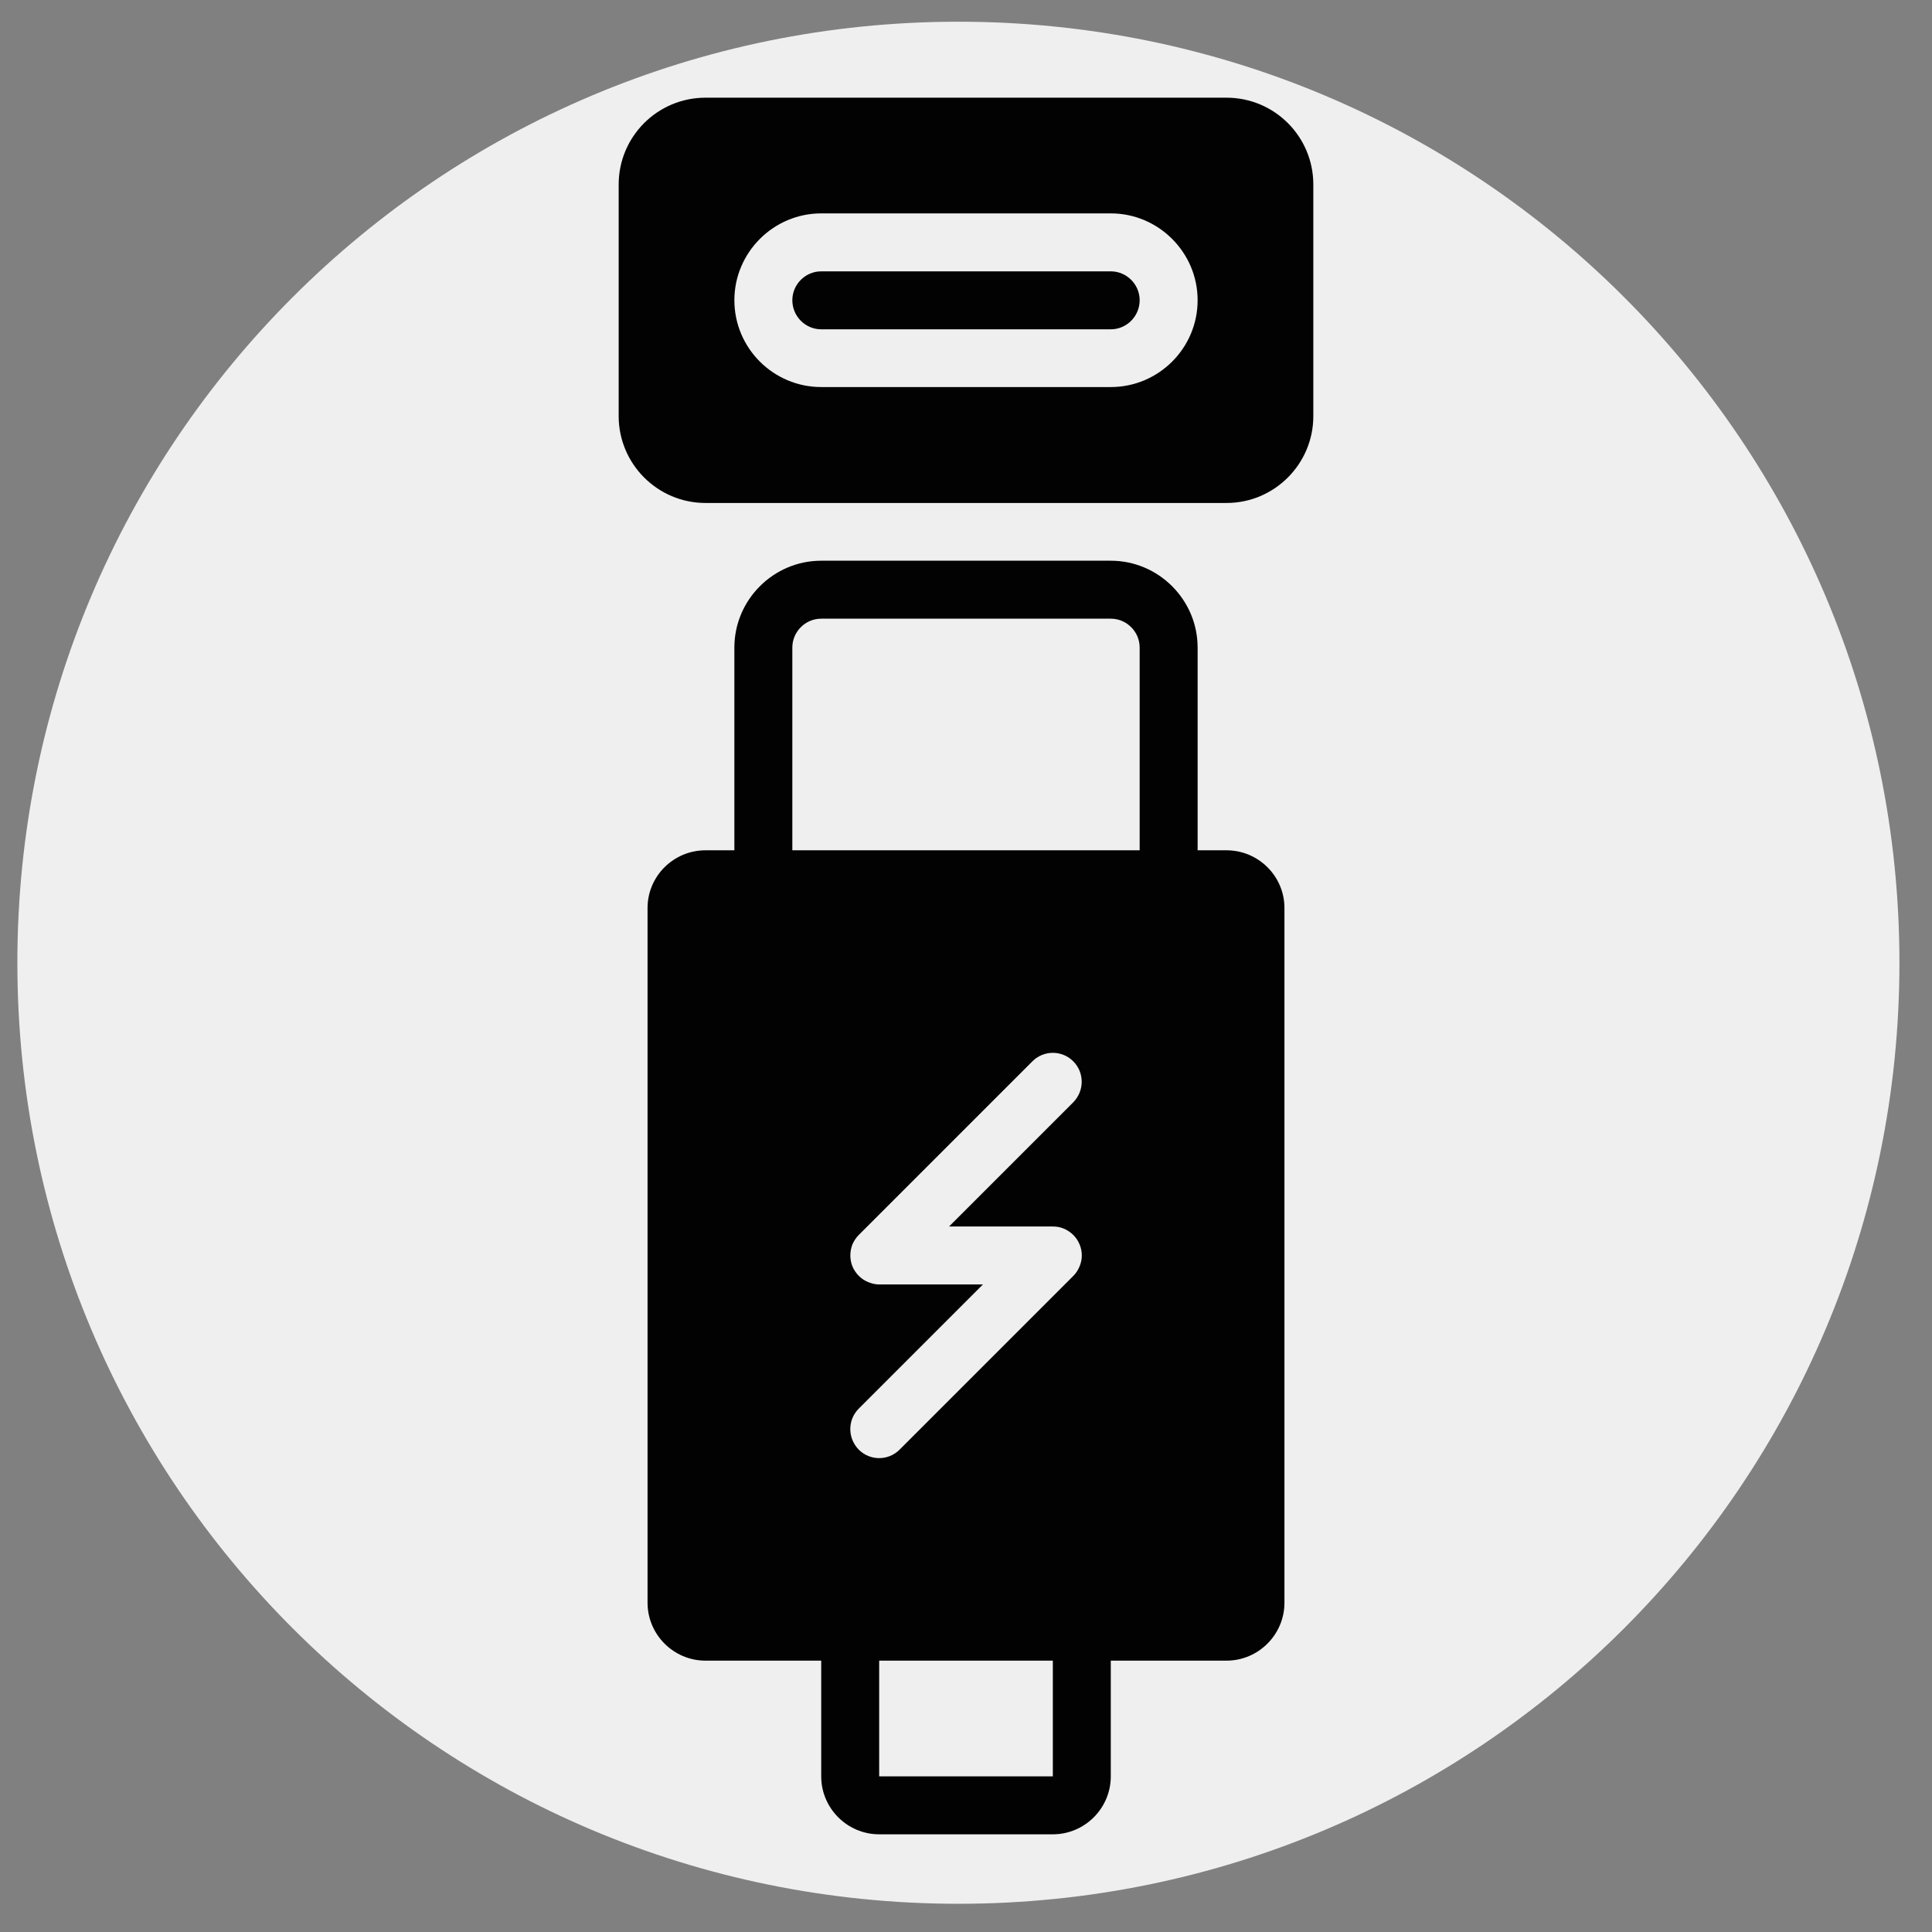 <svg version="1.2" xmlns="http://www.w3.org/2000/svg" viewBox="0 0 890 890" width="16" height="16">
	<rect x="0" y="0" width="890" height="890" fill="#808080" stroke="none"/>
	<title>usb-cable-usb-svgrepo-com</title>
	<style>
		.s0 { fill: #efefef } 
		.s1 { fill: #020202 } 
	</style>
	<g>
		<g>
			<g>
			</g>
		</g>
		<path id="Shape 1" fill-rule="evenodd" class="s0" d="m441.5 877c-239.7 0-433.5-193.8-433.5-433.5 0-239.7 193.8-433.5 433.5-433.5 239.7 0 433.5 193.8 433.5 433.5 0 239.7-193.8 433.5-433.5 433.5z"/>
	</g>
	<path class="s1" d="m565 391.7h-13.3v-93.4c0-22-18-40-40-40h-133.4c-22 0-40 18-40 40v93.4h-13.3c-14.7 0-26.7 11.9-26.7 26.6v320c0 14.7 12 26.7 26.7 26.7h53.3v53.3c0 14.7 12 26.7 26.7 26.7h80c14.7 0 26.7-12 26.7-26.7v-53.3h53.3c14.7 0 26.7-12 26.7-26.7v-320c0-14.7-12-26.6-26.7-26.6zm-160 426.6v-53.3h80v53.3zm80-253.3c1.8 0 3.5 0.3 5.1 1 3.3 1.4 5.9 4 7.2 7.2 1.4 3.3 1.4 7 0 10.2-0.7 1.7-1.6 3.1-2.9 4.4l-80 80c-2.6 2.6-6 3.9-9.4 3.9-3.4 0-6.8-1.3-9.4-3.9-5.2-5.3-5.2-13.7 0-18.9l57.2-57.2h-47.8c-1.7 0-3.4-0.4-5.1-1.1-3.2-1.3-5.8-3.9-7.2-7.2-1.3-3.2-1.3-6.9 0-10.2 0.7-1.6 1.7-3.1 2.9-4.3l80-80c5.2-5.2 13.6-5.2 18.8 0 5.2 5.2 5.2 13.6 0 18.9l-57.2 57.2zm40-173.3h-160v-93.4c0-7.3 6-13.3 13.3-13.3h133.4c7.3 0 13.3 6 13.3 13.3 0 0 0 93.4 0 93.4z"/>
	<path class="s1" d="m565 45h-240c-22.1 0-40 17.9-40 40v106.7c0 22 17.9 40 40 40h240c22.1 0 40-18 40-40v-106.7c0-22.1-17.9-40-40-40zm-53.3 133.3h-133.4c-22 0-40-17.9-40-40 0-22 18-40 40-40h133.4c22 0 40 18 40 40 0 22.1-18 40-40 40z"/>
	<path class="s1" d="m511.7 125h-133.4c-7.3 0-13.3 6-13.3 13.3 0 7.4 6 13.4 13.3 13.4h133.4c7.3 0 13.3-6 13.3-13.4 0-7.3-6-13.3-13.3-13.3z"/>
</svg>